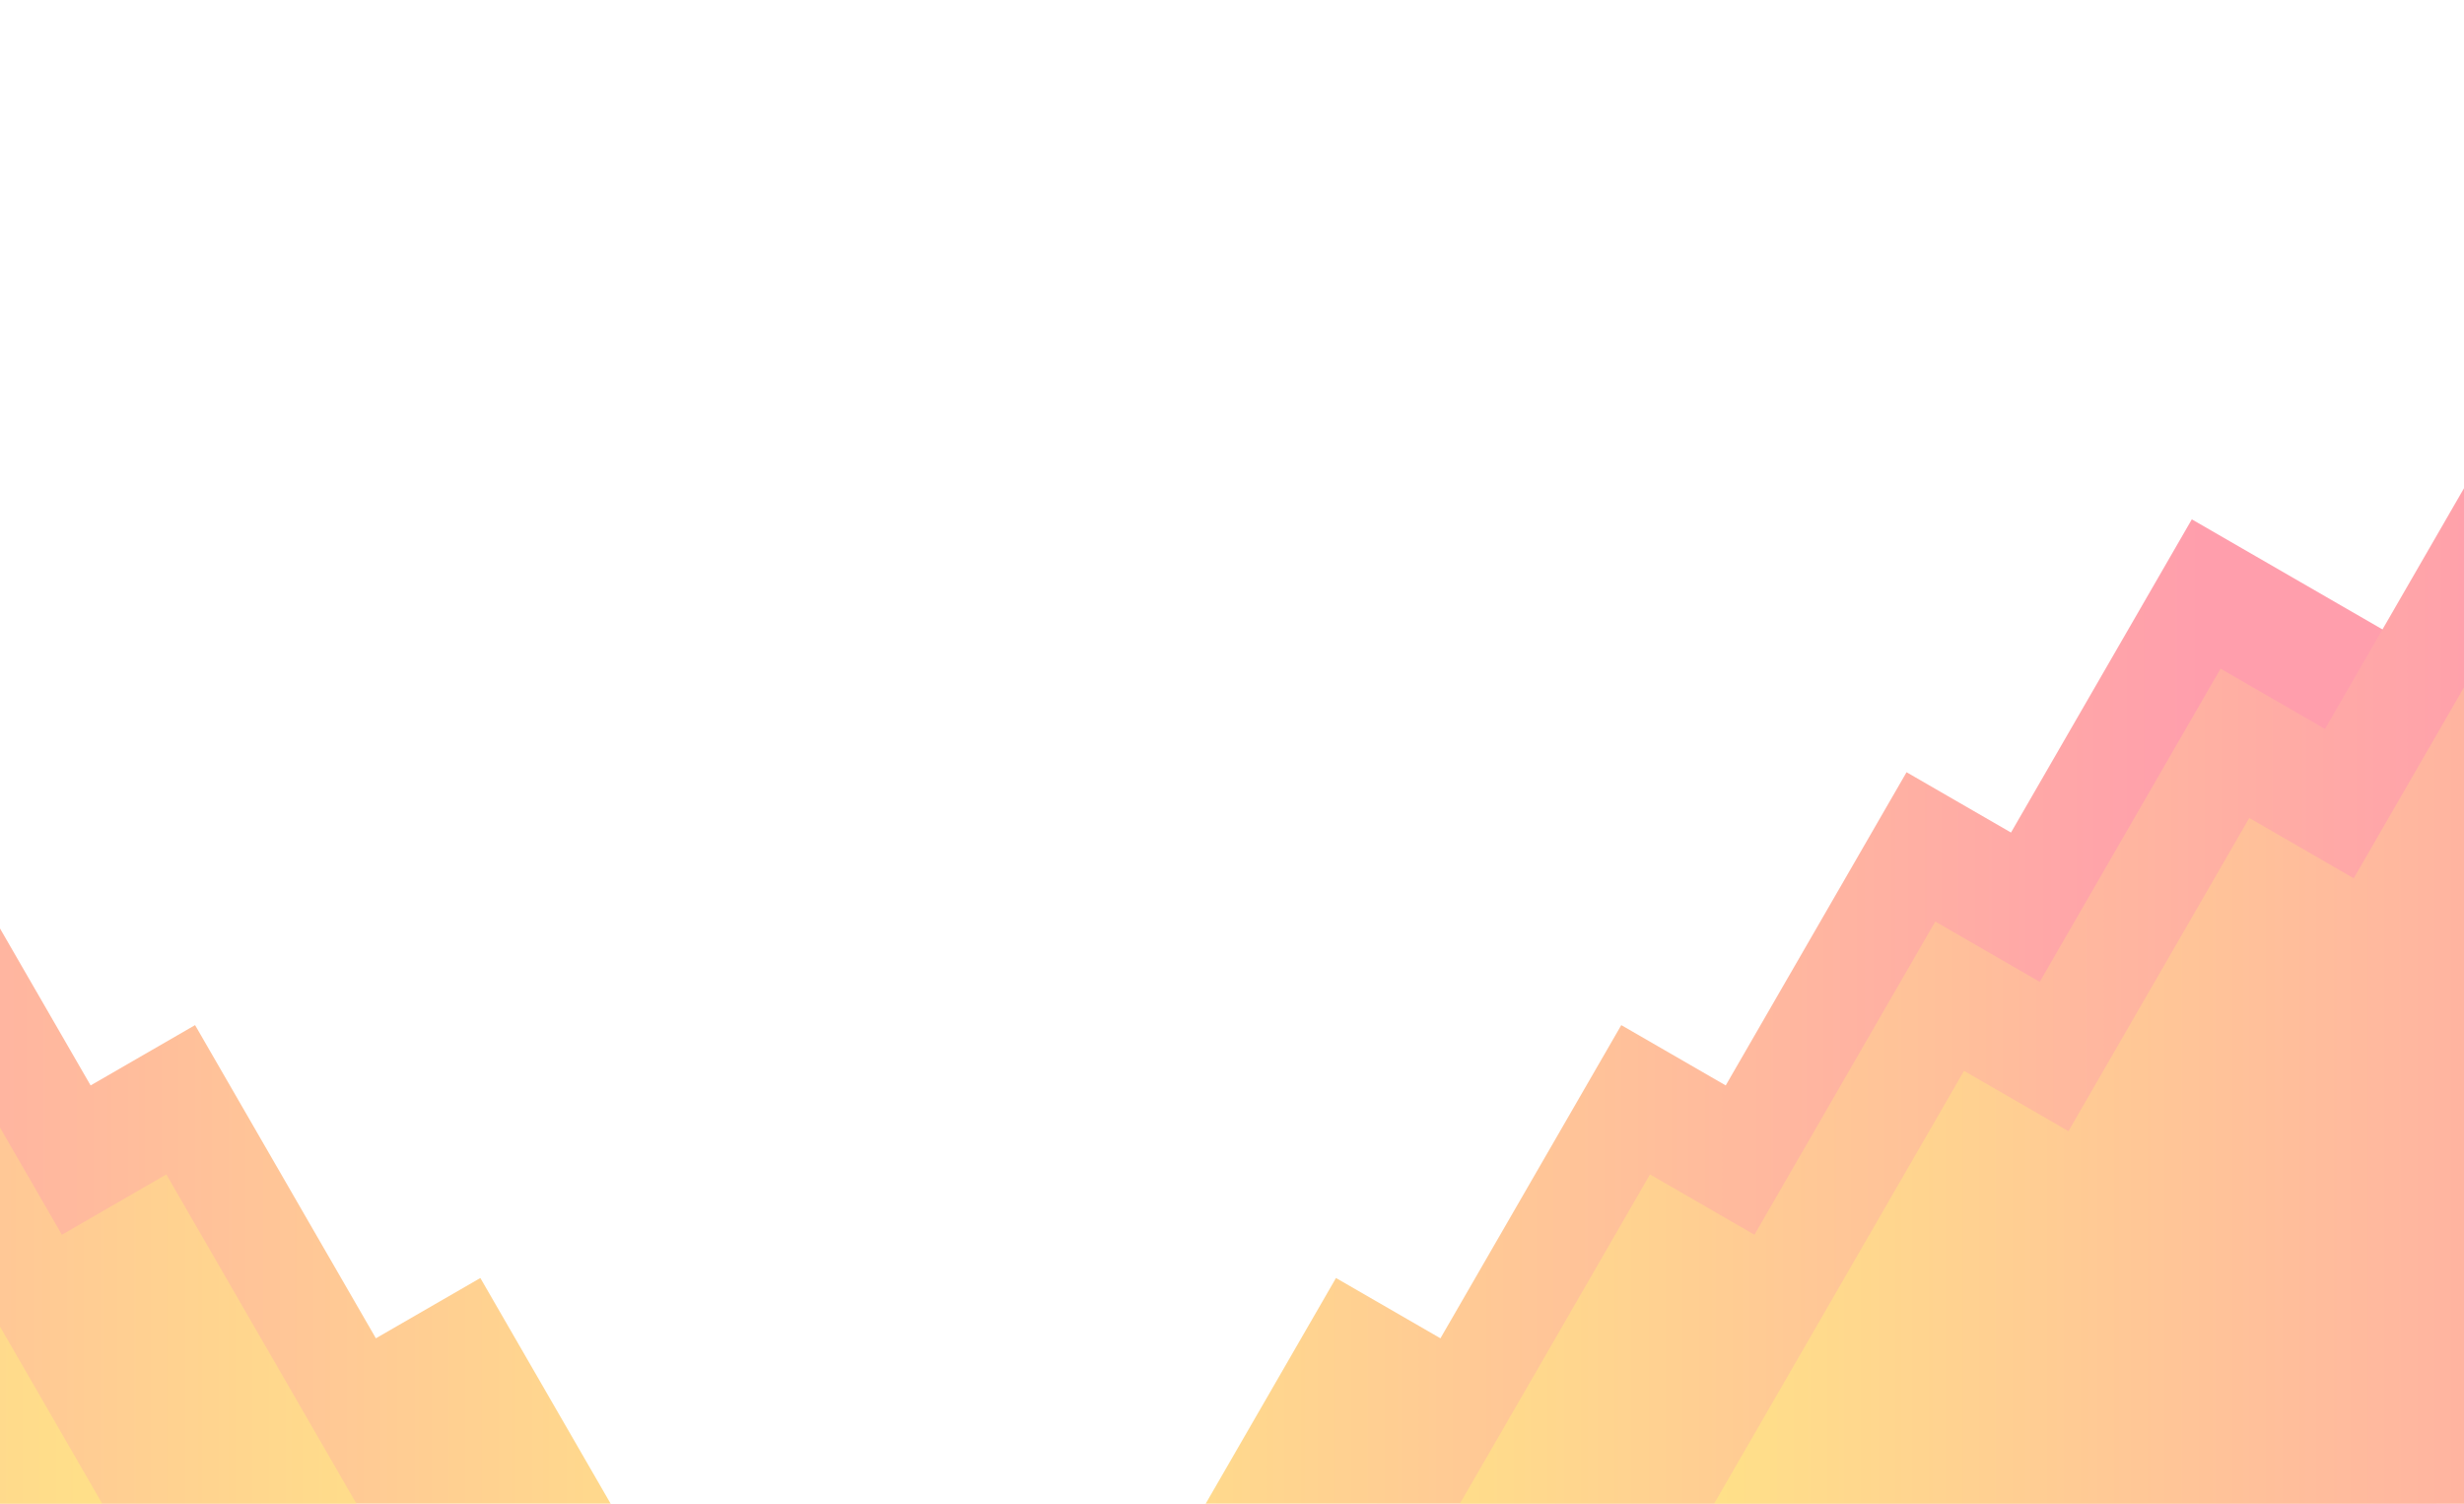 <svg xmlns="http://www.w3.org/2000/svg" xmlns:xlink="http://www.w3.org/1999/xlink" id="Layer_1" data-name="Layer 1" viewBox="0 0 1920 1171.817"><defs><style>      .cls-1 {        clip-path: url(#clippath);      }      .cls-2 {        fill: none;      }      .cls-2, .cls-3, .cls-4, .cls-5, .cls-6, .cls-7, .cls-8, .cls-9, .cls-10, .cls-11, .cls-12, .cls-13, .cls-14, .cls-15, .cls-16, .cls-17, .cls-18, .cls-19, .cls-20, .cls-21, .cls-22, .cls-23 {        stroke-width: 0px;      }      .cls-3 {        fill: url(#linear-gradient);      }      .cls-4 {        fill: url(#linear-gradient-11);      }      .cls-5 {        fill: url(#linear-gradient-12);      }      .cls-6 {        fill: url(#linear-gradient-13);      }      .cls-7 {        fill: url(#linear-gradient-10);      }      .cls-8 {        fill: url(#linear-gradient-17);      }      .cls-9 {        fill: url(#linear-gradient-16);      }      .cls-10 {        fill: url(#linear-gradient-19);      }      .cls-11 {        fill: url(#linear-gradient-15);      }      .cls-12 {        fill: url(#linear-gradient-18);      }      .cls-13 {        fill: url(#linear-gradient-14);      }      .cls-14 {        fill: url(#linear-gradient-20);      }      .cls-24 {        clip-path: url(#clippath-1);      }      .cls-25 {        clip-path: url(#clippath-2);      }      .cls-15 {        fill: #000;      }      .cls-26 {        opacity: .5;      }      .cls-16 {        fill: url(#linear-gradient-4);      }      .cls-17 {        fill: url(#linear-gradient-2);      }      .cls-18 {        fill: url(#linear-gradient-3);      }      .cls-19 {        fill: url(#linear-gradient-8);      }      .cls-20 {        fill: url(#linear-gradient-9);      }      .cls-21 {        fill: url(#linear-gradient-7);      }      .cls-22 {        fill: url(#linear-gradient-5);      }      .cls-23 {        fill: url(#linear-gradient-6);      }    </style><linearGradient id="linear-gradient" x1="-5270.19" y1="-4802.419" x2="-4280.774" y2="-4802.419" gradientTransform="translate(-945.157 2475.277) rotate(60)" gradientUnits="userSpaceOnUse"><stop offset="0" stop-color="#00df70"></stop><stop offset="1" stop-color="#5165e0"></stop></linearGradient><linearGradient id="linear-gradient-2" x1="-5153.194" y1="-4726.213" x2="-4163.778" y2="-4726.213" xlink:href="#linear-gradient"></linearGradient><linearGradient id="linear-gradient-3" x1="-5036.198" y1="-4650.007" x2="-4046.782" y2="-4650.007" xlink:href="#linear-gradient"></linearGradient><linearGradient id="linear-gradient-4" x1="-4919.202" y1="-4573.801" x2="-3929.786" y2="-4573.801" xlink:href="#linear-gradient"></linearGradient><linearGradient id="linear-gradient-5" x1="-6529.753" y1="-2620.791" x2="-5540.337" y2="-2620.791" gradientTransform="translate(1458.833 2475.277) rotate(120) scale(1 -1)" xlink:href="#linear-gradient"></linearGradient><linearGradient id="linear-gradient-6" x1="-6412.757" y1="-2544.585" x2="-5423.341" y2="-2544.585" gradientTransform="translate(1458.833 2475.277) rotate(120) scale(1 -1)" xlink:href="#linear-gradient"></linearGradient><linearGradient id="linear-gradient-7" x1="-6295.761" y1="-2468.379" x2="-5306.345" y2="-2468.379" gradientTransform="translate(1458.833 2475.277) rotate(120) scale(1 -1)" xlink:href="#linear-gradient"></linearGradient><linearGradient id="linear-gradient-8" x1="-6178.765" y1="-2392.173" x2="-5189.349" y2="-2392.173" gradientTransform="translate(1458.833 2475.277) rotate(120) scale(1 -1)" xlink:href="#linear-gradient"></linearGradient><clipPath id="clippath"><rect class="cls-2" x="3199.219" y="-6587.521" width="1920" height="686.423"></rect></clipPath><clipPath id="clippath-1"><rect class="cls-2" x="556.401" y="-6587.521" width="1920" height="676.812"></rect></clipPath><linearGradient id="linear-gradient-9" x1="1498.398" y1="-5826.298" x2="2610.211" y2="-5826.298" gradientUnits="userSpaceOnUse"><stop offset="0" stop-color="#ffe400"></stop><stop offset=".699" stop-color="#ff3e5a"></stop></linearGradient><linearGradient id="linear-gradient-10" x1="1672.742" y1="-5883.803" x2="2784.555" y2="-5883.803" xlink:href="#linear-gradient-9"></linearGradient><linearGradient id="linear-gradient-11" x1="1847.085" y1="-5941.307" x2="2958.899" y2="-5941.307" xlink:href="#linear-gradient-9"></linearGradient><linearGradient id="linear-gradient-12" x1="4795.261" y1="-5826.298" x2="5907.075" y2="-5826.298" gradientTransform="translate(6329.665) rotate(-180) scale(1 -1)" xlink:href="#linear-gradient-9"></linearGradient><linearGradient id="linear-gradient-13" x1="4969.605" y1="-5883.803" x2="6081.418" y2="-5883.803" gradientTransform="translate(6329.665) rotate(-180) scale(1 -1)" xlink:href="#linear-gradient-9"></linearGradient><linearGradient id="linear-gradient-14" x1="5143.948" y1="-5941.307" x2="6255.762" y2="-5941.307" gradientTransform="translate(6329.665) rotate(-180) scale(1 -1)" xlink:href="#linear-gradient-9"></linearGradient><clipPath id="clippath-2"><rect class="cls-2" x="-27.647" width="1975.294" height="1171.817" transform="translate(1920 1171.817) rotate(180)"></rect></clipPath><linearGradient id="linear-gradient-15" x1="622.571" y1="1199.796" x2="2182.934" y2="1199.796" xlink:href="#linear-gradient-9"></linearGradient><linearGradient id="linear-gradient-16" x1="867.252" y1="1119.092" x2="2427.615" y2="1119.092" xlink:href="#linear-gradient-9"></linearGradient><linearGradient id="linear-gradient-17" x1="1111.933" y1="1038.387" x2="2672.295" y2="1038.387" xlink:href="#linear-gradient-9"></linearGradient><linearGradient id="linear-gradient-18" x1="10131.555" y1="1199.796" x2="11691.918" y2="1199.796" gradientTransform="translate(10924.314) rotate(-180) scale(1 -1)" xlink:href="#linear-gradient-9"></linearGradient><linearGradient id="linear-gradient-19" x1="10376.236" y1="1119.092" x2="11936.599" y2="1119.092" gradientTransform="translate(10924.314) rotate(-180) scale(1 -1)" xlink:href="#linear-gradient-9"></linearGradient><linearGradient id="linear-gradient-20" x1="10620.917" y1="1038.387" x2="12181.279" y2="1038.387" gradientTransform="translate(10924.314) rotate(-180) scale(1 -1)" xlink:href="#linear-gradient-9"></linearGradient></defs><g><g><path class="cls-15" d="M3918.089-3749.698l-62.9-108.945c-12.702-22-36.959-34.695-62.275-32.591l-0.0 0c-25.316,2.104-49.573-10.591-62.275-32.591l-38.951-67.464c-12.702-22-36.959-34.695-62.275-32.591l-0.0 0c-25.316,2.104-49.573-10.591-62.275-32.591l-38.951-67.464c-12.702-22-36.959-34.695-62.275-32.591l-0.0 0c-25.316,2.104-49.573-10.591-62.275-32.591l-38.951-67.464c-12.702-22-36.959-34.695-62.275-32.591l-0.0 0c-25.316,2.104-49.573-10.591-62.275-32.591l-77.507-134.246-142.842,82.47,98.313,170.283,98.313,170.283,9.623,16.668,88.69,153.615,9.623,16.668,88.69,153.615,9.623,16.668,91.833,159.059,403.593-233.014Z"></path><path class="cls-15" d="M3910.591-3610.274l-62.9-108.945c-12.702-22-36.959-34.695-62.275-32.591l-0.0 0c-25.316,2.104-49.573-10.591-62.275-32.591l-38.951-67.464c-12.702-22-36.959-34.695-62.275-32.591l-0.0 0c-25.316,2.104-49.573-10.591-62.275-32.591l-38.951-67.464c-12.702-22-36.959-34.695-62.275-32.591l-0.0 0c-25.316,2.104-49.573-10.591-62.275-32.591l-38.951-67.464c-12.702-22-36.959-34.695-62.275-32.591l-0.0 0c-25.316,2.104-49.573-10.591-62.275-32.591l-77.507-134.246-142.842,82.47,98.313,170.283,98.313,170.283,9.623,16.668,88.69,153.615,9.623,16.668,88.69,153.615,9.623,16.668,91.833,159.059,403.593-233.014Z"></path><path class="cls-15" d="M3903.092-3470.849l-62.9-108.945c-12.702-22-36.959-34.695-62.275-32.591l-0.0 0c-25.316,2.104-49.573-10.591-62.275-32.591l-38.951-67.464c-12.702-22-36.959-34.695-62.275-32.591l-0.0 0c-25.316,2.104-49.573-10.591-62.275-32.591l-38.951-67.464c-12.702-22-36.959-34.695-62.275-32.591l-0.0 0c-25.316,2.104-49.573-10.591-62.275-32.591l-38.951-67.464c-12.702-22-36.959-34.695-62.275-32.591l-0.0 0c-25.316,2.104-49.573-10.591-62.275-32.591l-77.507-134.246-142.842,82.47,98.313,170.283,98.313,170.283,9.623,16.668,88.69,153.615,9.623,16.668,88.69,153.615,9.623,16.668,91.833,159.059,403.593-233.014Z"></path><path class="cls-15" d="M3895.594-3331.424l-62.9-108.945c-12.702-22-36.959-34.695-62.275-32.591l-0.0 0c-25.316,2.104-49.573-10.591-62.275-32.591l-38.951-67.464c-12.702-22-36.959-34.695-62.275-32.591l-0.0 0c-25.316,2.104-49.573-10.591-62.275-32.591l-38.951-67.464c-12.702-22-36.959-34.695-62.275-32.591l-0.0 0c-25.316,2.104-49.573-10.591-62.275-32.591l-38.951-67.464c-12.702-22-36.959-34.695-62.275-32.591l-0.0 0c-25.316,2.104-49.573-10.591-62.275-32.591l-77.507-134.246-142.842,82.47,98.313,170.283,98.313,170.283,9.623,16.668,88.69,153.615,9.623,16.668,88.69,153.615,9.623,16.668,91.833,159.059,403.593-233.014Z"></path></g><g><path class="cls-15" d="M4400.349-3749.698l62.9-108.945c12.702-22,36.959-34.695,62.275-32.591l0.0 0c25.316,2.104,49.573-10.591,62.275-32.591l38.951-67.464c12.702-22,36.959-34.695,62.275-32.591l0.0 0c25.316,2.104,49.573-10.591,62.275-32.591l38.951-67.464c12.702-22,36.959-34.695,62.275-32.591l0.0 0c25.316,2.104,49.573-10.591,62.275-32.591l38.951-67.464c12.702-22,36.959-34.695,62.275-32.591l0.0 0c25.316,2.104,49.573-10.591,62.275-32.591l77.507-134.246,142.842,82.47-98.313,170.283-98.313,170.283-9.623,16.668-88.69,153.615-9.623,16.668-88.69,153.615-9.623,16.668-91.833,159.059-403.593-233.014Z"></path><path class="cls-15" d="M4407.848-3610.274l62.9-108.945c12.702-22,36.959-34.695,62.275-32.591l0.0 0c25.316,2.104,49.573-10.591,62.275-32.591l38.951-67.464c12.702-22,36.959-34.695,62.275-32.591l0.0 0c25.316,2.104,49.573-10.591,62.275-32.591l38.951-67.464c12.702-22,36.959-34.695,62.275-32.591l0.0 0c25.316,2.104,49.573-10.591,62.275-32.591l38.951-67.464c12.702-22,36.959-34.695,62.275-32.591l0.0 0c25.316,2.104,49.573-10.591,62.275-32.591l77.507-134.246,142.842,82.47-98.313,170.283-98.313,170.283-9.623,16.668-88.69,153.615-9.623,16.668-88.69,153.615-9.623,16.668-91.833,159.059-403.593-233.014Z"></path><path class="cls-15" d="M4415.346-3470.849l62.9-108.945c12.702-22,36.959-34.695,62.275-32.591l0.0 0c25.316,2.104,49.573-10.591,62.275-32.591l38.951-67.464c12.702-22,36.959-34.695,62.275-32.591l0.0 0c25.316,2.104,49.573-10.591,62.275-32.591l38.951-67.464c12.702-22,36.959-34.695,62.275-32.591l0.0 0c25.316,2.104,49.573-10.591,62.275-32.591l38.951-67.464c12.702-22,36.959-34.695,62.275-32.591l0.0 0c25.316,2.104,49.573-10.591,62.275-32.591l77.507-134.246,142.842,82.47-98.313,170.283-98.313,170.283-9.623,16.668-88.69,153.615-9.623,16.668-88.69,153.615-9.623,16.668-91.833,159.059-403.593-233.014Z"></path><path class="cls-15" d="M4422.845-3331.424l62.9-108.945c12.702-22,36.959-34.695,62.275-32.591l0.0 0c25.316,2.104,49.573-10.591,62.275-32.591l38.951-67.464c12.702-22,36.959-34.695,62.275-32.591l0.0 0c25.316,2.104,49.573-10.591,62.275-32.591l38.951-67.464c12.702-22,36.959-34.695,62.275-32.591l0.0 0c25.316,2.104,49.573-10.591,62.275-32.591l38.951-67.464c12.702-22,36.959-34.695,62.275-32.591l0.0 0c25.316,2.104,49.573-10.591,62.275-32.591l77.507-134.246,142.842,82.47-98.313,170.283-98.313,170.283-9.623,16.668-88.69,153.615-9.623,16.668-88.69,153.615-9.623,16.668-91.833,159.059-403.593-233.014Z"></path></g></g><g><g><path class="cls-3" d="M1275.271-3749.698l-62.9-108.945c-12.702-22-36.959-34.695-62.275-32.591l-0.0 0c-25.316,2.104-49.573-10.591-62.275-32.591l-38.951-67.464c-12.702-22-36.959-34.695-62.275-32.591l-0.0 0c-25.316,2.104-49.573-10.591-62.275-32.591l-38.951-67.464c-12.702-22-36.959-34.695-62.275-32.591l-0.0 0c-25.316,2.104-49.573-10.591-62.275-32.591l-38.951-67.464c-12.702-22-36.959-34.695-62.275-32.591l-0.0 0c-25.316,2.104-49.573-10.591-62.275-32.591l-77.507-134.246-142.842,82.47,98.313,170.283,98.313,170.283,9.623,16.668,88.69,153.615,9.623,16.668,88.69,153.615,9.623,16.668,91.833,159.059,403.593-233.014Z"></path><path class="cls-17" d="M1267.772-3610.274l-62.9-108.945c-12.702-22-36.959-34.695-62.275-32.591l-0.0 0c-25.316,2.104-49.573-10.591-62.275-32.591l-38.951-67.464c-12.702-22-36.959-34.695-62.275-32.591l-0.0 0c-25.316,2.104-49.573-10.591-62.275-32.591l-38.951-67.464c-12.702-22-36.959-34.695-62.275-32.591l-0.0 0c-25.316,2.104-49.573-10.591-62.275-32.591l-38.951-67.464c-12.702-22-36.959-34.695-62.275-32.591l-0.0 0c-25.316,2.104-49.573-10.591-62.275-32.591l-77.507-134.246-142.842,82.47,98.313,170.283,98.313,170.283,9.623,16.668,88.69,153.615,9.623,16.668,88.69,153.615,9.623,16.668,91.833,159.059,403.593-233.014Z"></path><path class="cls-18" d="M1260.274-3470.849l-62.9-108.945c-12.702-22-36.959-34.695-62.275-32.591l-0.0 0c-25.316,2.104-49.573-10.591-62.275-32.591l-38.951-67.464c-12.702-22-36.959-34.695-62.275-32.591l-0.0 0c-25.316,2.104-49.573-10.591-62.275-32.591l-38.951-67.464c-12.702-22-36.959-34.695-62.275-32.591l-0.0 0c-25.316,2.104-49.573-10.591-62.275-32.591l-38.951-67.464c-12.702-22-36.959-34.695-62.275-32.591l-0.0 0c-25.316,2.104-49.573-10.591-62.275-32.591l-77.507-134.246-142.842,82.47,98.313,170.283,98.313,170.283,9.623,16.668,88.69,153.615,9.623,16.668,88.69,153.615,9.623,16.668,91.833,159.059,403.593-233.014Z"></path><path class="cls-16" d="M1252.775-3331.424l-62.9-108.945c-12.702-22-36.959-34.695-62.275-32.591l-0.0 0c-25.316,2.104-49.573-10.591-62.275-32.591l-38.951-67.464c-12.702-22-36.959-34.695-62.275-32.591l-0.0 0c-25.316,2.104-49.573-10.591-62.275-32.591l-38.951-67.464c-12.702-22-36.959-34.695-62.275-32.591l-0.0 0c-25.316,2.104-49.573-10.591-62.275-32.591l-38.951-67.464c-12.702-22-36.959-34.695-62.275-32.591l-0.0 0c-25.316,2.104-49.573-10.591-62.275-32.591l-77.507-134.246-142.842,82.47,98.313,170.283,98.313,170.283,9.623,16.668,88.69,153.615,9.623,16.668,88.69,153.615,9.623,16.668,91.833,159.059,403.593-233.014Z"></path></g><g><path class="cls-22" d="M1757.531-3749.698l62.9-108.945c12.702-22,36.959-34.695,62.275-32.591l0.0 0c25.316,2.104,49.573-10.591,62.275-32.591l38.951-67.464c12.702-22,36.959-34.695,62.275-32.591l0.0 0c25.316,2.104,49.573-10.591,62.275-32.591l38.951-67.464c12.702-22,36.959-34.695,62.275-32.591l0.0 0c25.316,2.104,49.573-10.591,62.275-32.591l38.951-67.464c12.702-22,36.959-34.695,62.275-32.591l0.0 0c25.316,2.104,49.573-10.591,62.275-32.591l77.507-134.246,142.842,82.47-98.313,170.283-98.313,170.283-9.623,16.668-88.69,153.615-9.623,16.668-88.69,153.615-9.623,16.668-91.833,159.059-403.593-233.014Z"></path><path class="cls-23" d="M1765.029-3610.274l62.9-108.945c12.702-22,36.959-34.695,62.275-32.591l0.0 0c25.316,2.104,49.573-10.591,62.275-32.591l38.951-67.464c12.702-22,36.959-34.695,62.275-32.591l0.0 0c25.316,2.104,49.573-10.591,62.275-32.591l38.951-67.464c12.702-22,36.959-34.695,62.275-32.591l0.0 0c25.316,2.104,49.573-10.591,62.275-32.591l38.951-67.464c12.702-22,36.959-34.695,62.275-32.591l0.0 0c25.316,2.104,49.573-10.591,62.275-32.591l77.507-134.246,142.842,82.47-98.313,170.283-98.313,170.283-9.623,16.668-88.69,153.615-9.623,16.668-88.69,153.615-9.623,16.668-91.833,159.059-403.593-233.014Z"></path><path class="cls-21" d="M1772.528-3470.849l62.9-108.945c12.702-22,36.959-34.695,62.275-32.591l0.0 0c25.316,2.104,49.573-10.591,62.275-32.591l38.951-67.464c12.702-22,36.959-34.695,62.275-32.591l0.0 0c25.316,2.104,49.573-10.591,62.275-32.591l38.951-67.464c12.702-22,36.959-34.695,62.275-32.591l0.0 0c25.316,2.104,49.573-10.591,62.275-32.591l38.951-67.464c12.702-22,36.959-34.695,62.275-32.591l0.0 0c25.316,2.104,49.573-10.591,62.275-32.591l77.507-134.246,142.842,82.47-98.313,170.283-98.313,170.283-9.623,16.668-88.69,153.615-9.623,16.668-88.69,153.615-9.623,16.668-91.833,159.059-403.593-233.014Z"></path><path class="cls-19" d="M1780.026-3331.424l62.9-108.945c12.702-22,36.959-34.695,62.275-32.591l0.0 0c25.316,2.104,49.573-10.591,62.275-32.591l38.951-67.464c12.702-22,36.959-34.695,62.275-32.591l0.0 0c25.316,2.104,49.573-10.591,62.275-32.591l38.951-67.464c12.702-22,36.959-34.695,62.275-32.591l0.0 0c25.316,2.104,49.573-10.591,62.275-32.591l38.951-67.464c12.702-22,36.959-34.695,62.275-32.591l0.0 0c25.316,2.104,49.573-10.591,62.275-32.591l77.507-134.246,142.842,82.47-98.313,170.283-98.313,170.283-9.623,16.668-88.69,153.615-9.623,16.668-88.69,153.615-9.623,16.668-91.833,159.059-403.593-233.014Z"></path></g></g><g class="cls-1"><g><g><polygon class="cls-15" points="5253.03 -6197.424 4914.564 -6392.838 4814.166 -6218.945 4756.17 -6252.429 4655.773 -6078.536 4597.776 -6112.02 4497.379 -5938.127 4439.383 -5971.611 4141.216 -5455.171 4479.682 -5259.758 4580.08 -5433.651 4638.076 -5400.167 4738.473 -5574.06 4796.47 -5540.576 4896.867 -5714.469 4954.863 -5680.985 5253.03 -6197.424"></polygon><polygon class="cls-15" points="5427.373 -6254.929 5088.907 -6450.343 4988.51 -6276.449 4930.514 -6309.934 4830.116 -6136.04 4772.12 -6169.525 4671.723 -5995.631 4613.726 -6029.115 4315.56 -5512.676 4654.026 -5317.262 4754.423 -5491.156 4812.419 -5457.672 4912.817 -5631.565 4970.813 -5598.081 5071.211 -5771.974 5129.207 -5738.49 5427.373 -6254.929"></polygon><polygon class="cls-15" points="5601.717 -6312.434 5263.251 -6507.847 5162.854 -6333.954 5104.857 -6367.438 5004.46 -6193.545 4946.464 -6227.029 4846.066 -6053.136 4788.07 -6086.62 4489.903 -5570.181 4828.369 -5374.767 4928.767 -5548.66 4986.763 -5515.176 5087.161 -5689.069 5145.157 -5655.585 5245.554 -5829.479 5303.551 -5795.994 5601.717 -6312.434"></polygon></g><g><polygon class="cls-15" points="3065.408 -6197.424 3403.874 -6392.838 3504.272 -6218.945 3562.268 -6252.429 3662.665 -6078.536 3720.662 -6112.02 3821.059 -5938.127 3879.055 -5971.611 4177.222 -5455.171 3838.756 -5259.758 3738.359 -5433.651 3680.362 -5400.167 3579.965 -5574.06 3521.969 -5540.576 3421.571 -5714.469 3363.575 -5680.985 3065.408 -6197.424"></polygon><polygon class="cls-15" points="2891.065 -6254.929 3229.531 -6450.343 3329.928 -6276.449 3387.924 -6309.934 3488.322 -6136.04 3546.318 -6169.525 3646.715 -5995.631 3704.712 -6029.115 4002.878 -5512.676 3664.412 -5317.262 3564.015 -5491.156 3506.019 -5457.672 3405.621 -5631.565 3347.625 -5598.081 3247.227 -5771.974 3189.231 -5738.49 2891.065 -6254.929"></polygon><polygon class="cls-15" points="2716.721 -6312.434 3055.187 -6507.847 3155.584 -6333.954 3213.581 -6367.438 3313.978 -6193.545 3371.975 -6227.029 3472.372 -6053.136 3530.368 -6086.62 3828.535 -5570.181 3490.069 -5374.767 3389.671 -5548.66 3331.675 -5515.176 3231.278 -5689.069 3173.281 -5655.585 3072.884 -5829.479 3014.888 -5795.994 2716.721 -6312.434"></polygon></g></g></g><g class="cls-24"><g><g><polygon class="cls-20" points="2610.211 -6197.424 2271.745 -6392.838 2171.348 -6218.945 2113.352 -6252.429 2012.954 -6078.536 1954.958 -6112.02 1854.561 -5938.127 1796.564 -5971.611 1498.398 -5455.171 1836.864 -5259.758 1937.261 -5433.651 1995.258 -5400.167 2095.655 -5574.06 2153.651 -5540.576 2254.049 -5714.469 2312.045 -5680.985 2610.211 -6197.424"></polygon><polygon class="cls-7" points="2784.555 -6254.929 2446.089 -6450.343 2345.692 -6276.449 2287.695 -6309.934 2187.298 -6136.04 2129.302 -6169.525 2028.904 -5995.631 1970.908 -6029.115 1672.742 -5512.676 2011.208 -5317.262 2111.605 -5491.156 2169.601 -5457.672 2269.999 -5631.565 2327.995 -5598.081 2428.392 -5771.974 2486.389 -5738.49 2784.555 -6254.929"></polygon><polygon class="cls-4" points="2958.899 -6312.434 2620.433 -6507.847 2520.035 -6333.954 2462.039 -6367.438 2361.642 -6193.545 2303.645 -6227.029 2203.248 -6053.136 2145.252 -6086.62 1847.085 -5570.181 2185.551 -5374.767 2285.949 -5548.66 2343.945 -5515.176 2444.342 -5689.069 2502.339 -5655.585 2602.736 -5829.479 2660.732 -5795.994 2958.899 -6312.434"></polygon></g><g><polygon class="cls-5" points="422.59 -6197.424 761.056 -6392.838 861.453 -6218.945 919.45 -6252.429 1019.847 -6078.536 1077.844 -6112.02 1178.241 -5938.127 1236.237 -5971.611 1534.404 -5455.171 1195.938 -5259.758 1095.54 -5433.651 1037.544 -5400.167 937.147 -5574.06 879.15 -5540.576 778.753 -5714.469 720.757 -5680.985 422.59 -6197.424"></polygon><polygon class="cls-6" points="248.247 -6254.929 586.713 -6450.343 687.11 -6276.449 745.106 -6309.934 845.504 -6136.04 903.5 -6169.525 1003.897 -5995.631 1061.894 -6029.115 1360.06 -5512.676 1021.594 -5317.262 921.197 -5491.156 863.2 -5457.672 762.803 -5631.565 704.807 -5598.081 604.409 -5771.974 546.413 -5738.49 248.247 -6254.929"></polygon><polygon class="cls-13" points="73.903 -6312.434 412.369 -6507.847 512.766 -6333.954 570.763 -6367.438 671.16 -6193.545 729.156 -6227.029 829.554 -6053.136 887.55 -6086.62 1185.716 -5570.181 847.25 -5374.767 746.853 -5548.66 688.857 -5515.176 588.459 -5689.069 530.463 -5655.585 430.066 -5829.479 372.069 -5795.994 73.903 -6312.434"></polygon></g></g></g><g class="cls-26"><g class="cls-25"><g><polygon class="cls-11" points="2182.934 678.942 1707.917 404.691 1567.016 648.74 1485.622 601.747 1344.72 845.796 1263.326 798.803 1122.424 1042.851 1041.03 995.858 622.571 1720.65 1097.588 1994.901 1238.489 1750.852 1319.884 1797.845 1460.785 1553.796 1542.18 1600.79 1683.081 1356.741 1764.475 1403.734 2182.934 678.942"></polygon><polygon class="cls-9" points="2427.615 598.238 1952.598 323.987 1811.697 568.036 1730.302 521.043 1589.401 765.091 1508.006 718.098 1367.105 962.147 1285.711 915.154 867.252 1639.945 1342.268 1914.196 1483.17 1670.148 1564.564 1717.141 1705.466 1473.092 1786.86 1520.085 1927.762 1276.036 2009.156 1323.029 2427.615 598.238"></polygon><polygon class="cls-8" points="2672.295 517.534 2197.279 243.283 2056.377 487.331 1974.983 440.338 1834.081 684.387 1752.687 637.394 1611.785 881.443 1530.391 834.45 1111.933 1559.241 1586.949 1833.492 1727.851 1589.443 1809.245 1636.436 1950.147 1392.388 2031.541 1439.381 2172.443 1195.332 2253.837 1242.325 2672.295 517.534"></polygon></g><g><polygon class="cls-12" points="-767.604 678.942 -292.587 404.691 -151.686 648.74 -70.291 601.747 70.61 845.796 152.005 798.803 292.906 1042.851 374.3 995.858 792.759 1720.65 317.742 1994.901 176.841 1750.852 95.447 1797.845 -45.455 1553.796 -126.849 1600.79 -267.751 1356.741 -349.145 1403.734 -767.604 678.942"></polygon><polygon class="cls-10" points="-1012.284 598.238 -537.268 323.987 -396.367 568.036 -314.972 521.043 -174.071 765.091 -92.676 718.098 48.225 962.147 129.62 915.154 548.078 1639.945 73.062 1914.196 -67.84 1670.148 -149.234 1717.141 -290.136 1473.092 -371.53 1520.085 -512.432 1276.036 -593.826 1323.029 -1012.284 598.238"></polygon><polygon class="cls-14" points="-1256.965 517.534 -781.949 243.283 -641.047 487.331 -559.653 440.338 -418.751 684.387 -337.357 637.394 -196.455 881.443 -115.061 834.45 303.398 1559.241 -171.619 1833.492 -312.521 1589.443 -393.915 1636.436 -534.817 1392.388 -616.211 1439.381 -757.112 1195.332 -838.507 1242.325 -1256.965 517.534"></polygon></g></g></g></svg>